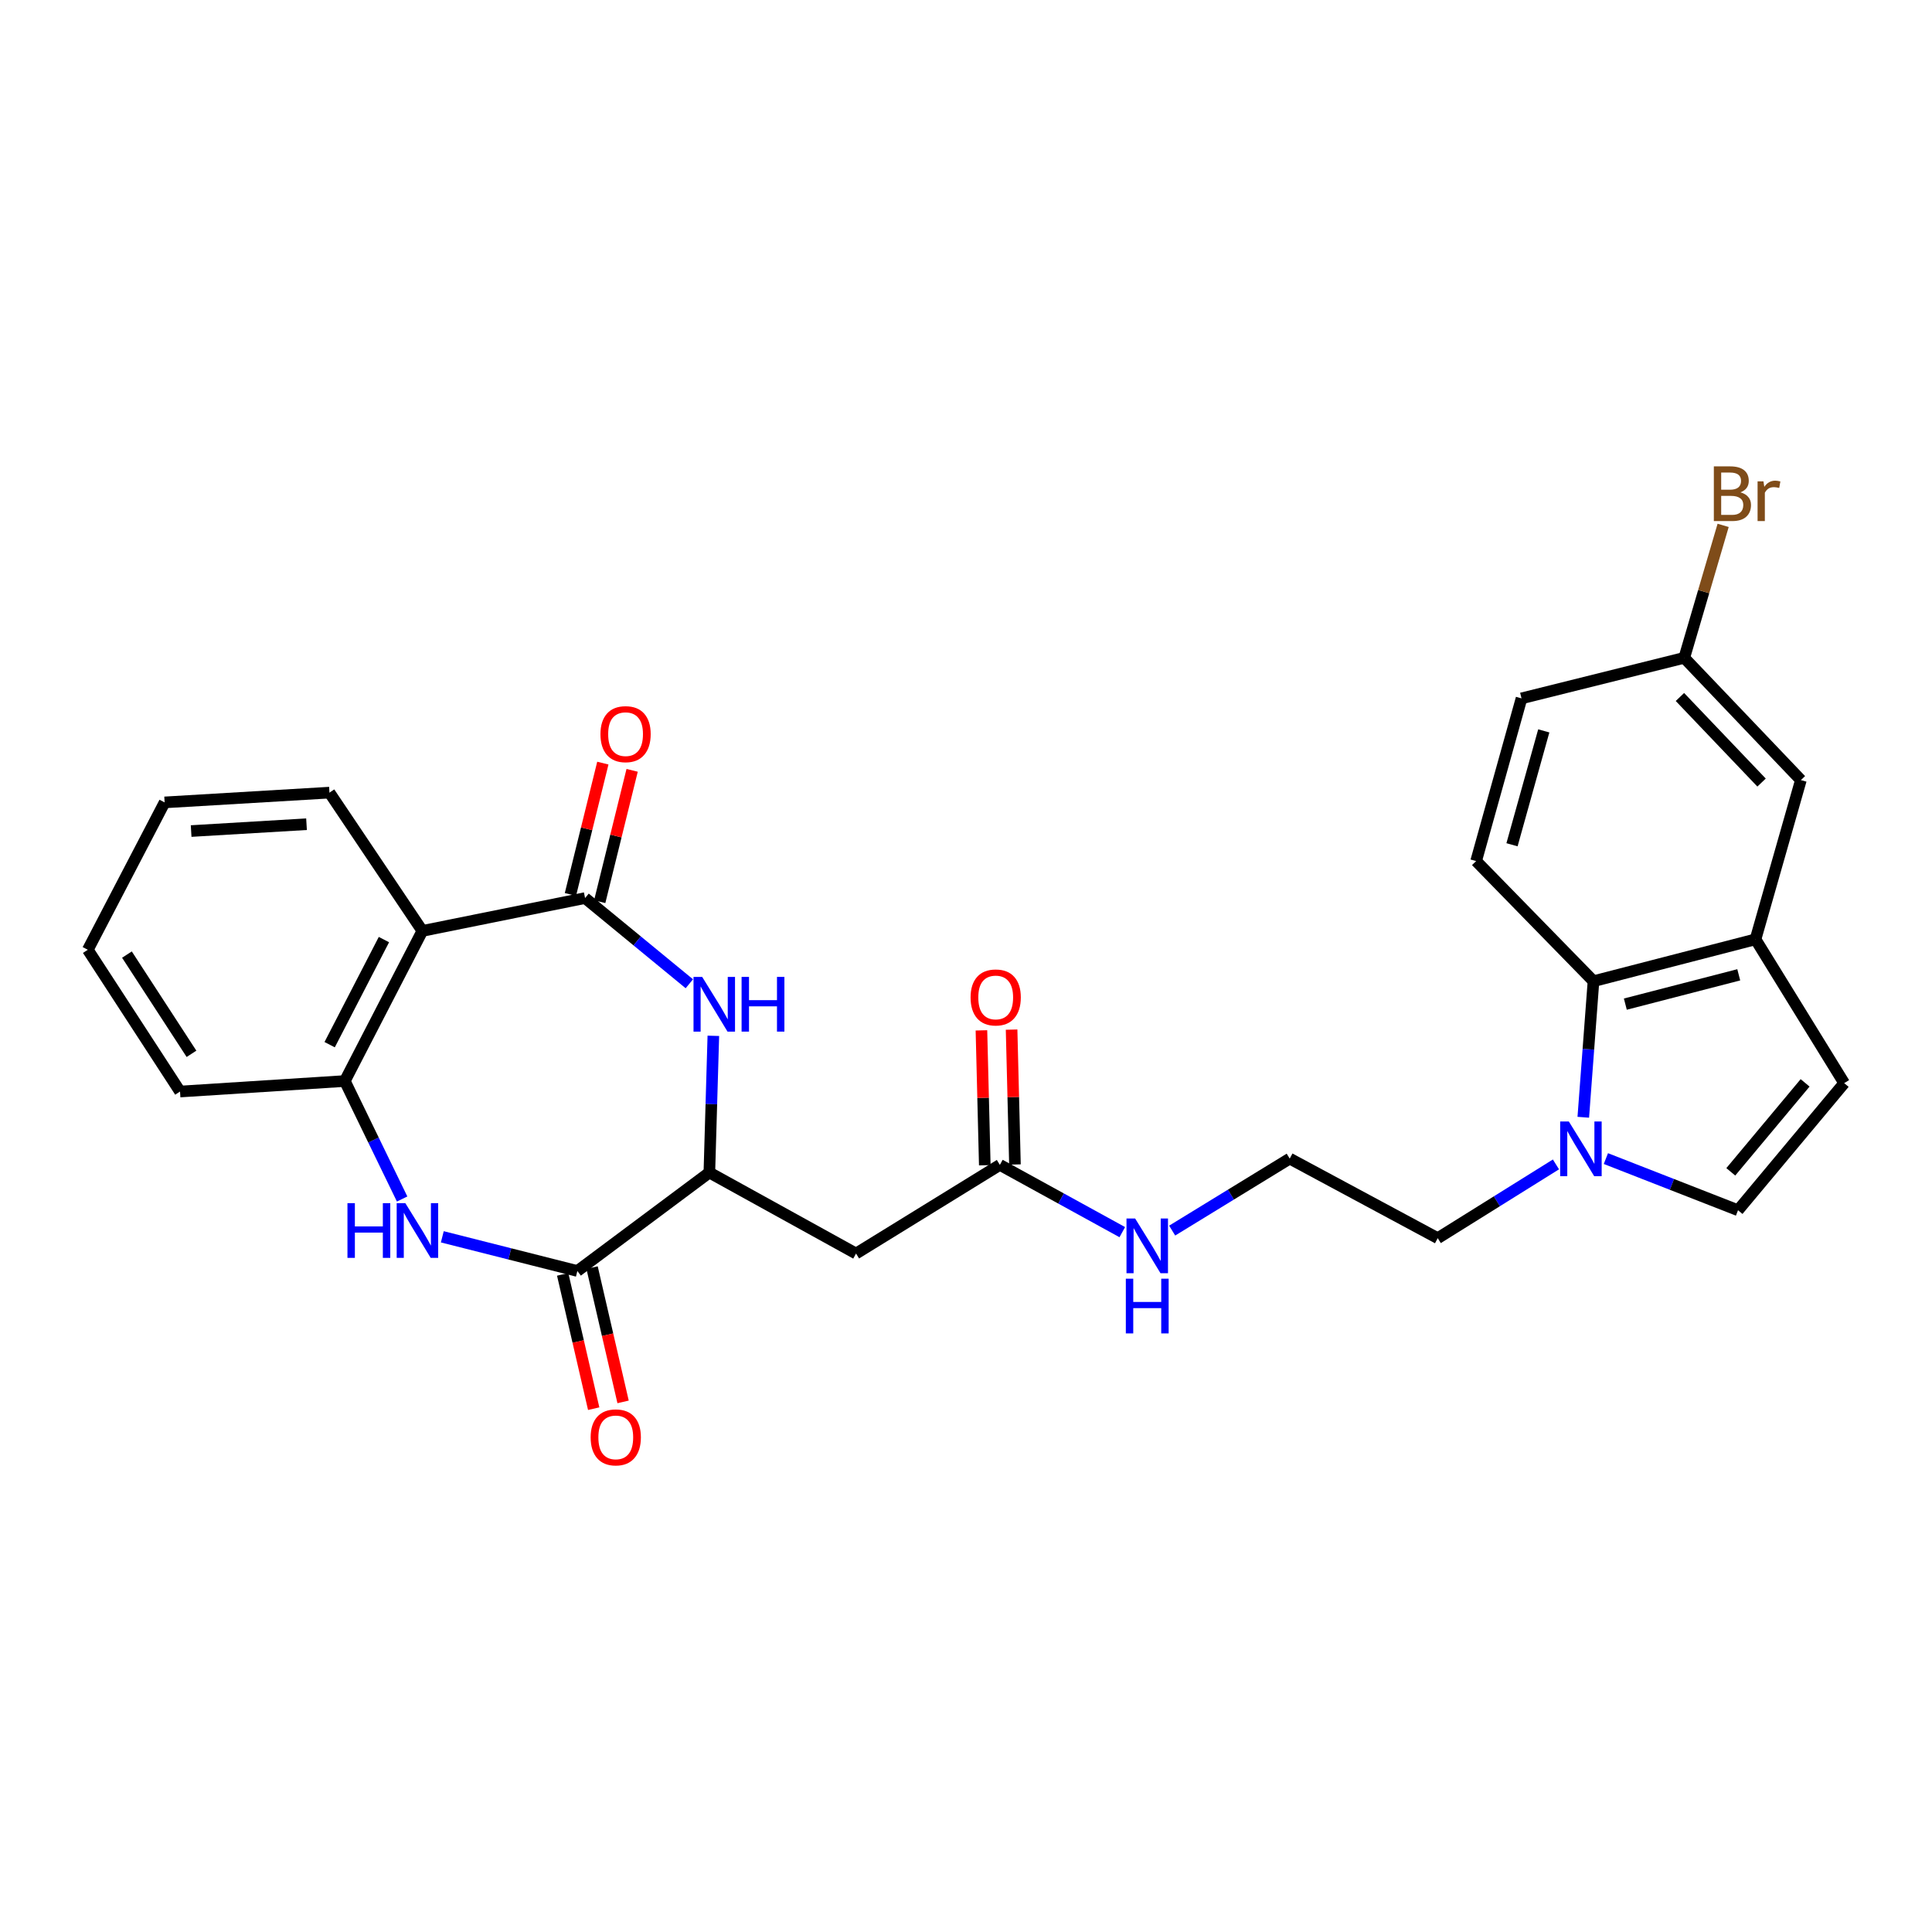 <?xml version='1.0' encoding='iso-8859-1'?>
<svg version='1.1' baseProfile='full'
              xmlns='http://www.w3.org/2000/svg'
                      xmlns:rdkit='http://www.rdkit.org/xml'
                      xmlns:xlink='http://www.w3.org/1999/xlink'
                  xml:space='preserve'
width='1000px' height='1000px' viewBox='0 0 1000 1000'>
<!-- END OF HEADER -->
<rect style='opacity:1.0;fill:#FFFFFF;stroke:none' width='1000' height='1000' x='0' y='0'> </rect>
<path class='bond-0' d='M 302.829,464.837 L 329.814,487.016' style='fill:none;fill-rule:evenodd;stroke:#000000;stroke-width:6px;stroke-linecap:butt;stroke-linejoin:miter;stroke-opacity:1' />
<path class='bond-0' d='M 329.814,487.016 L 356.799,509.195' style='fill:none;fill-rule:evenodd;stroke:#0000FF;stroke-width:6px;stroke-linecap:butt;stroke-linejoin:miter;stroke-opacity:1' />
<path class='bond-3' d='M 302.829,464.837 L 218.613,481.84' style='fill:none;fill-rule:evenodd;stroke:#000000;stroke-width:6px;stroke-linecap:butt;stroke-linejoin:miter;stroke-opacity:1' />
<path class='bond-14' d='M 310.409,466.708 L 318.8,432.718' style='fill:none;fill-rule:evenodd;stroke:#000000;stroke-width:6px;stroke-linecap:butt;stroke-linejoin:miter;stroke-opacity:1' />
<path class='bond-14' d='M 318.8,432.718 L 327.192,398.728' style='fill:none;fill-rule:evenodd;stroke:#FF0000;stroke-width:6px;stroke-linecap:butt;stroke-linejoin:miter;stroke-opacity:1' />
<path class='bond-14' d='M 295.249,462.966 L 303.641,428.976' style='fill:none;fill-rule:evenodd;stroke:#000000;stroke-width:6px;stroke-linecap:butt;stroke-linejoin:miter;stroke-opacity:1' />
<path class='bond-14' d='M 303.641,428.976 L 312.032,394.986' style='fill:none;fill-rule:evenodd;stroke:#FF0000;stroke-width:6px;stroke-linecap:butt;stroke-linejoin:miter;stroke-opacity:1' />
<path class='bond-4' d='M 369.227,536.139 L 368.194,571.518' style='fill:none;fill-rule:evenodd;stroke:#0000FF;stroke-width:6px;stroke-linecap:butt;stroke-linejoin:miter;stroke-opacity:1' />
<path class='bond-4' d='M 368.194,571.518 L 367.162,606.897' style='fill:none;fill-rule:evenodd;stroke:#000000;stroke-width:6px;stroke-linecap:butt;stroke-linejoin:miter;stroke-opacity:1' />
<path class='bond-1' d='M 208.141,620.601 L 193.312,590.071' style='fill:none;fill-rule:evenodd;stroke:#0000FF;stroke-width:6px;stroke-linecap:butt;stroke-linejoin:miter;stroke-opacity:1' />
<path class='bond-1' d='M 193.312,590.071 L 178.484,559.54' style='fill:none;fill-rule:evenodd;stroke:#000000;stroke-width:6px;stroke-linecap:butt;stroke-linejoin:miter;stroke-opacity:1' />
<path class='bond-28' d='M 228.938,640.17 L 263.893,649.016' style='fill:none;fill-rule:evenodd;stroke:#0000FF;stroke-width:6px;stroke-linecap:butt;stroke-linejoin:miter;stroke-opacity:1' />
<path class='bond-28' d='M 263.893,649.016 L 298.847,657.861' style='fill:none;fill-rule:evenodd;stroke:#000000;stroke-width:6px;stroke-linecap:butt;stroke-linejoin:miter;stroke-opacity:1' />
<path class='bond-2' d='M 298.847,657.861 L 367.162,606.897' style='fill:none;fill-rule:evenodd;stroke:#000000;stroke-width:6px;stroke-linecap:butt;stroke-linejoin:miter;stroke-opacity:1' />
<path class='bond-15' d='M 291.24,659.619 L 299.268,694.373' style='fill:none;fill-rule:evenodd;stroke:#000000;stroke-width:6px;stroke-linecap:butt;stroke-linejoin:miter;stroke-opacity:1' />
<path class='bond-15' d='M 299.268,694.373 L 307.297,729.128' style='fill:none;fill-rule:evenodd;stroke:#FF0000;stroke-width:6px;stroke-linecap:butt;stroke-linejoin:miter;stroke-opacity:1' />
<path class='bond-15' d='M 306.454,656.104 L 314.483,690.859' style='fill:none;fill-rule:evenodd;stroke:#000000;stroke-width:6px;stroke-linecap:butt;stroke-linejoin:miter;stroke-opacity:1' />
<path class='bond-15' d='M 314.483,690.859 L 322.511,725.614' style='fill:none;fill-rule:evenodd;stroke:#FF0000;stroke-width:6px;stroke-linecap:butt;stroke-linejoin:miter;stroke-opacity:1' />
<path class='bond-5' d='M 218.613,481.84 L 178.484,559.54' style='fill:none;fill-rule:evenodd;stroke:#000000;stroke-width:6px;stroke-linecap:butt;stroke-linejoin:miter;stroke-opacity:1' />
<path class='bond-5' d='M 198.72,486.33 L 170.629,540.72' style='fill:none;fill-rule:evenodd;stroke:#000000;stroke-width:6px;stroke-linecap:butt;stroke-linejoin:miter;stroke-opacity:1' />
<path class='bond-23' d='M 218.613,481.84 L 170.529,410.263' style='fill:none;fill-rule:evenodd;stroke:#000000;stroke-width:6px;stroke-linecap:butt;stroke-linejoin:miter;stroke-opacity:1' />
<path class='bond-9' d='M 367.162,606.897 L 443.084,648.831' style='fill:none;fill-rule:evenodd;stroke:#000000;stroke-width:6px;stroke-linecap:butt;stroke-linejoin:miter;stroke-opacity:1' />
<path class='bond-25' d='M 178.484,559.54 L 93.184,564.98' style='fill:none;fill-rule:evenodd;stroke:#000000;stroke-width:6px;stroke-linecap:butt;stroke-linejoin:miter;stroke-opacity:1' />
<path class='bond-6' d='M 805.357,602.695 L 774.764,621.785' style='fill:none;fill-rule:evenodd;stroke:#0000FF;stroke-width:6px;stroke-linecap:butt;stroke-linejoin:miter;stroke-opacity:1' />
<path class='bond-6' d='M 774.764,621.785 L 744.171,640.876' style='fill:none;fill-rule:evenodd;stroke:#000000;stroke-width:6px;stroke-linecap:butt;stroke-linejoin:miter;stroke-opacity:1' />
<path class='bond-7' d='M 819.506,578.295 L 822.146,543.08' style='fill:none;fill-rule:evenodd;stroke:#0000FF;stroke-width:6px;stroke-linecap:butt;stroke-linejoin:miter;stroke-opacity:1' />
<path class='bond-7' d='M 822.146,543.08 L 824.787,507.864' style='fill:none;fill-rule:evenodd;stroke:#000000;stroke-width:6px;stroke-linecap:butt;stroke-linejoin:miter;stroke-opacity:1' />
<path class='bond-10' d='M 831.203,599.681 L 865.401,613.048' style='fill:none;fill-rule:evenodd;stroke:#0000FF;stroke-width:6px;stroke-linecap:butt;stroke-linejoin:miter;stroke-opacity:1' />
<path class='bond-10' d='M 865.401,613.048 L 899.599,626.415' style='fill:none;fill-rule:evenodd;stroke:#000000;stroke-width:6px;stroke-linecap:butt;stroke-linejoin:miter;stroke-opacity:1' />
<path class='bond-8' d='M 824.787,507.864 L 908.647,486.194' style='fill:none;fill-rule:evenodd;stroke:#000000;stroke-width:6px;stroke-linecap:butt;stroke-linejoin:miter;stroke-opacity:1' />
<path class='bond-8' d='M 841.272,519.732 L 899.974,504.563' style='fill:none;fill-rule:evenodd;stroke:#000000;stroke-width:6px;stroke-linecap:butt;stroke-linejoin:miter;stroke-opacity:1' />
<path class='bond-13' d='M 824.787,507.864 L 764.045,445.683' style='fill:none;fill-rule:evenodd;stroke:#000000;stroke-width:6px;stroke-linecap:butt;stroke-linejoin:miter;stroke-opacity:1' />
<path class='bond-16' d='M 908.647,486.194 L 932.138,403.766' style='fill:none;fill-rule:evenodd;stroke:#000000;stroke-width:6px;stroke-linecap:butt;stroke-linejoin:miter;stroke-opacity:1' />
<path class='bond-30' d='M 908.647,486.194 L 954.545,560.633' style='fill:none;fill-rule:evenodd;stroke:#000000;stroke-width:6px;stroke-linecap:butt;stroke-linejoin:miter;stroke-opacity:1' />
<path class='bond-12' d='M 443.084,648.831 L 517.532,602.941' style='fill:none;fill-rule:evenodd;stroke:#000000;stroke-width:6px;stroke-linecap:butt;stroke-linejoin:miter;stroke-opacity:1' />
<path class='bond-11' d='M 899.599,626.415 L 954.545,560.633' style='fill:none;fill-rule:evenodd;stroke:#000000;stroke-width:6px;stroke-linecap:butt;stroke-linejoin:miter;stroke-opacity:1' />
<path class='bond-11' d='M 895.857,606.538 L 934.319,560.491' style='fill:none;fill-rule:evenodd;stroke:#000000;stroke-width:6px;stroke-linecap:butt;stroke-linejoin:miter;stroke-opacity:1' />
<path class='bond-17' d='M 525.337,602.746 L 524.468,567.837' style='fill:none;fill-rule:evenodd;stroke:#000000;stroke-width:6px;stroke-linecap:butt;stroke-linejoin:miter;stroke-opacity:1' />
<path class='bond-17' d='M 524.468,567.837 L 523.598,532.927' style='fill:none;fill-rule:evenodd;stroke:#FF0000;stroke-width:6px;stroke-linecap:butt;stroke-linejoin:miter;stroke-opacity:1' />
<path class='bond-17' d='M 509.727,603.135 L 508.858,568.226' style='fill:none;fill-rule:evenodd;stroke:#000000;stroke-width:6px;stroke-linecap:butt;stroke-linejoin:miter;stroke-opacity:1' />
<path class='bond-17' d='M 508.858,568.226 L 507.988,533.316' style='fill:none;fill-rule:evenodd;stroke:#FF0000;stroke-width:6px;stroke-linecap:butt;stroke-linejoin:miter;stroke-opacity:1' />
<path class='bond-18' d='M 517.532,602.941 L 549.213,620.35' style='fill:none;fill-rule:evenodd;stroke:#000000;stroke-width:6px;stroke-linecap:butt;stroke-linejoin:miter;stroke-opacity:1' />
<path class='bond-18' d='M 549.213,620.35 L 580.894,637.76' style='fill:none;fill-rule:evenodd;stroke:#0000FF;stroke-width:6px;stroke-linecap:butt;stroke-linejoin:miter;stroke-opacity:1' />
<path class='bond-20' d='M 764.045,445.683 L 787.537,361.476' style='fill:none;fill-rule:evenodd;stroke:#000000;stroke-width:6px;stroke-linecap:butt;stroke-linejoin:miter;stroke-opacity:1' />
<path class='bond-20' d='M 782.61,437.248 L 799.054,378.303' style='fill:none;fill-rule:evenodd;stroke:#000000;stroke-width:6px;stroke-linecap:butt;stroke-linejoin:miter;stroke-opacity:1' />
<path class='bond-31' d='M 932.138,403.766 L 871.77,340.491' style='fill:none;fill-rule:evenodd;stroke:#000000;stroke-width:6px;stroke-linecap:butt;stroke-linejoin:miter;stroke-opacity:1' />
<path class='bond-31' d='M 911.785,405.054 L 869.527,360.761' style='fill:none;fill-rule:evenodd;stroke:#000000;stroke-width:6px;stroke-linecap:butt;stroke-linejoin:miter;stroke-opacity:1' />
<path class='bond-24' d='M 606.712,636.955 L 637.133,618.321' style='fill:none;fill-rule:evenodd;stroke:#0000FF;stroke-width:6px;stroke-linecap:butt;stroke-linejoin:miter;stroke-opacity:1' />
<path class='bond-24' d='M 637.133,618.321 L 667.555,599.688' style='fill:none;fill-rule:evenodd;stroke:#000000;stroke-width:6px;stroke-linecap:butt;stroke-linejoin:miter;stroke-opacity:1' />
<path class='bond-19' d='M 871.77,340.491 L 787.537,361.476' style='fill:none;fill-rule:evenodd;stroke:#000000;stroke-width:6px;stroke-linecap:butt;stroke-linejoin:miter;stroke-opacity:1' />
<path class='bond-22' d='M 871.77,340.491 L 881.833,306.21' style='fill:none;fill-rule:evenodd;stroke:#000000;stroke-width:6px;stroke-linecap:butt;stroke-linejoin:miter;stroke-opacity:1' />
<path class='bond-22' d='M 881.833,306.21 L 891.895,271.929' style='fill:none;fill-rule:evenodd;stroke:#7F4C19;stroke-width:6px;stroke-linecap:butt;stroke-linejoin:miter;stroke-opacity:1' />
<path class='bond-21' d='M 744.171,640.876 L 667.555,599.688' style='fill:none;fill-rule:evenodd;stroke:#000000;stroke-width:6px;stroke-linecap:butt;stroke-linejoin:miter;stroke-opacity:1' />
<path class='bond-26' d='M 170.529,410.263 L 85.211,415.321' style='fill:none;fill-rule:evenodd;stroke:#000000;stroke-width:6px;stroke-linecap:butt;stroke-linejoin:miter;stroke-opacity:1' />
<path class='bond-26' d='M 158.655,426.609 L 98.933,430.15' style='fill:none;fill-rule:evenodd;stroke:#000000;stroke-width:6px;stroke-linecap:butt;stroke-linejoin:miter;stroke-opacity:1' />
<path class='bond-29' d='M 93.184,564.98 L 45.455,491.599' style='fill:none;fill-rule:evenodd;stroke:#000000;stroke-width:6px;stroke-linecap:butt;stroke-linejoin:miter;stroke-opacity:1' />
<path class='bond-29' d='M 99.114,545.459 L 65.703,494.092' style='fill:none;fill-rule:evenodd;stroke:#000000;stroke-width:6px;stroke-linecap:butt;stroke-linejoin:miter;stroke-opacity:1' />
<path class='bond-27' d='M 85.211,415.321 L 45.455,491.599' style='fill:none;fill-rule:evenodd;stroke:#000000;stroke-width:6px;stroke-linecap:butt;stroke-linejoin:miter;stroke-opacity:1' />
<path  class='atom-1' d='M 363.444 505.641
L 372.724 520.641
Q 373.644 522.121, 375.124 524.801
Q 376.604 527.481, 376.684 527.641
L 376.684 505.641
L 380.444 505.641
L 380.444 533.961
L 376.564 533.961
L 366.604 517.561
Q 365.444 515.641, 364.204 513.441
Q 363.004 511.241, 362.644 510.561
L 362.644 533.961
L 358.964 533.961
L 358.964 505.641
L 363.444 505.641
' fill='#0000FF'/>
<path  class='atom-1' d='M 383.844 505.641
L 387.684 505.641
L 387.684 517.681
L 402.164 517.681
L 402.164 505.641
L 406.004 505.641
L 406.004 533.961
L 402.164 533.961
L 402.164 520.881
L 387.684 520.881
L 387.684 533.961
L 383.844 533.961
L 383.844 505.641
' fill='#0000FF'/>
<path  class='atom-2' d='M 179.843 622.752
L 183.683 622.752
L 183.683 634.792
L 198.163 634.792
L 198.163 622.752
L 202.003 622.752
L 202.003 651.072
L 198.163 651.072
L 198.163 637.992
L 183.683 637.992
L 183.683 651.072
L 179.843 651.072
L 179.843 622.752
' fill='#0000FF'/>
<path  class='atom-2' d='M 209.803 622.752
L 219.083 637.752
Q 220.003 639.232, 221.483 641.912
Q 222.963 644.592, 223.043 644.752
L 223.043 622.752
L 226.803 622.752
L 226.803 651.072
L 222.923 651.072
L 212.963 634.672
Q 211.803 632.752, 210.563 630.552
Q 209.363 628.352, 209.003 627.672
L 209.003 651.072
L 205.323 651.072
L 205.323 622.752
L 209.803 622.752
' fill='#0000FF'/>
<path  class='atom-7' d='M 812.021 580.47
L 821.301 595.47
Q 822.221 596.95, 823.701 599.63
Q 825.181 602.31, 825.261 602.47
L 825.261 580.47
L 829.021 580.47
L 829.021 608.79
L 825.141 608.79
L 815.181 592.39
Q 814.021 590.47, 812.781 588.27
Q 811.581 586.07, 811.221 585.39
L 811.221 608.79
L 807.541 608.79
L 807.541 580.47
L 812.021 580.47
' fill='#0000FF'/>
<path  class='atom-15' d='M 310.796 379.99
Q 310.796 373.19, 314.156 369.39
Q 317.516 365.59, 323.796 365.59
Q 330.076 365.59, 333.436 369.39
Q 336.796 373.19, 336.796 379.99
Q 336.796 386.87, 333.396 390.79
Q 329.996 394.67, 323.796 394.67
Q 317.556 394.67, 314.156 390.79
Q 310.796 386.91, 310.796 379.99
M 323.796 391.47
Q 328.116 391.47, 330.436 388.59
Q 332.796 385.67, 332.796 379.99
Q 332.796 374.43, 330.436 371.63
Q 328.116 368.79, 323.796 368.79
Q 319.476 368.79, 317.116 371.59
Q 314.796 374.39, 314.796 379.99
Q 314.796 385.71, 317.116 388.59
Q 319.476 391.47, 323.796 391.47
' fill='#FF0000'/>
<path  class='atom-16' d='M 305.721 743.979
Q 305.721 737.179, 309.081 733.379
Q 312.441 729.579, 318.721 729.579
Q 325.001 729.579, 328.361 733.379
Q 331.721 737.179, 331.721 743.979
Q 331.721 750.859, 328.321 754.779
Q 324.921 758.659, 318.721 758.659
Q 312.481 758.659, 309.081 754.779
Q 305.721 750.899, 305.721 743.979
M 318.721 755.459
Q 323.041 755.459, 325.361 752.579
Q 327.721 749.659, 327.721 743.979
Q 327.721 738.419, 325.361 735.619
Q 323.041 732.779, 318.721 732.779
Q 314.401 732.779, 312.041 735.579
Q 309.721 738.379, 309.721 743.979
Q 309.721 749.699, 312.041 752.579
Q 314.401 755.459, 318.721 755.459
' fill='#FF0000'/>
<path  class='atom-18' d='M 502.372 516.272
Q 502.372 509.472, 505.732 505.672
Q 509.092 501.872, 515.372 501.872
Q 521.652 501.872, 525.012 505.672
Q 528.372 509.472, 528.372 516.272
Q 528.372 523.152, 524.972 527.072
Q 521.572 530.952, 515.372 530.952
Q 509.132 530.952, 505.732 527.072
Q 502.372 523.192, 502.372 516.272
M 515.372 527.752
Q 519.692 527.752, 522.012 524.872
Q 524.372 521.952, 524.372 516.272
Q 524.372 510.712, 522.012 507.912
Q 519.692 505.072, 515.372 505.072
Q 511.052 505.072, 508.692 507.872
Q 506.372 510.672, 506.372 516.272
Q 506.372 521.992, 508.692 524.872
Q 511.052 527.752, 515.372 527.752
' fill='#FF0000'/>
<path  class='atom-19' d='M 587.55 630.698
L 596.83 645.698
Q 597.75 647.178, 599.23 649.858
Q 600.71 652.538, 600.79 652.698
L 600.79 630.698
L 604.55 630.698
L 604.55 659.018
L 600.67 659.018
L 590.71 642.618
Q 589.55 640.698, 588.31 638.498
Q 587.11 636.298, 586.75 635.618
L 586.75 659.018
L 583.07 659.018
L 583.07 630.698
L 587.55 630.698
' fill='#0000FF'/>
<path  class='atom-19' d='M 582.73 661.85
L 586.57 661.85
L 586.57 673.89
L 601.05 673.89
L 601.05 661.85
L 604.89 661.85
L 604.89 690.17
L 601.05 690.17
L 601.05 677.09
L 586.57 677.09
L 586.57 690.17
L 582.73 690.17
L 582.73 661.85
' fill='#0000FF'/>
<path  class='atom-23' d='M 900.841 254.836
Q 903.561 255.596, 904.921 257.276
Q 906.321 258.916, 906.321 261.356
Q 906.321 265.276, 903.801 267.516
Q 901.321 269.716, 896.601 269.716
L 887.081 269.716
L 887.081 241.396
L 895.441 241.396
Q 900.281 241.396, 902.721 243.356
Q 905.161 245.316, 905.161 248.916
Q 905.161 253.196, 900.841 254.836
M 890.881 244.596
L 890.881 253.476
L 895.441 253.476
Q 898.241 253.476, 899.681 252.356
Q 901.161 251.196, 901.161 248.916
Q 901.161 244.596, 895.441 244.596
L 890.881 244.596
M 896.601 266.516
Q 899.361 266.516, 900.841 265.196
Q 902.321 263.876, 902.321 261.356
Q 902.321 259.036, 900.681 257.876
Q 899.081 256.676, 896.001 256.676
L 890.881 256.676
L 890.881 266.516
L 896.601 266.516
' fill='#7F4C19'/>
<path  class='atom-23' d='M 912.761 249.156
L 913.201 251.996
Q 915.361 248.796, 918.881 248.796
Q 920.001 248.796, 921.521 249.196
L 920.921 252.556
Q 919.201 252.156, 918.241 252.156
Q 916.561 252.156, 915.441 252.836
Q 914.361 253.476, 913.481 255.036
L 913.481 269.716
L 909.721 269.716
L 909.721 249.156
L 912.761 249.156
' fill='#7F4C19'/>
</svg>
